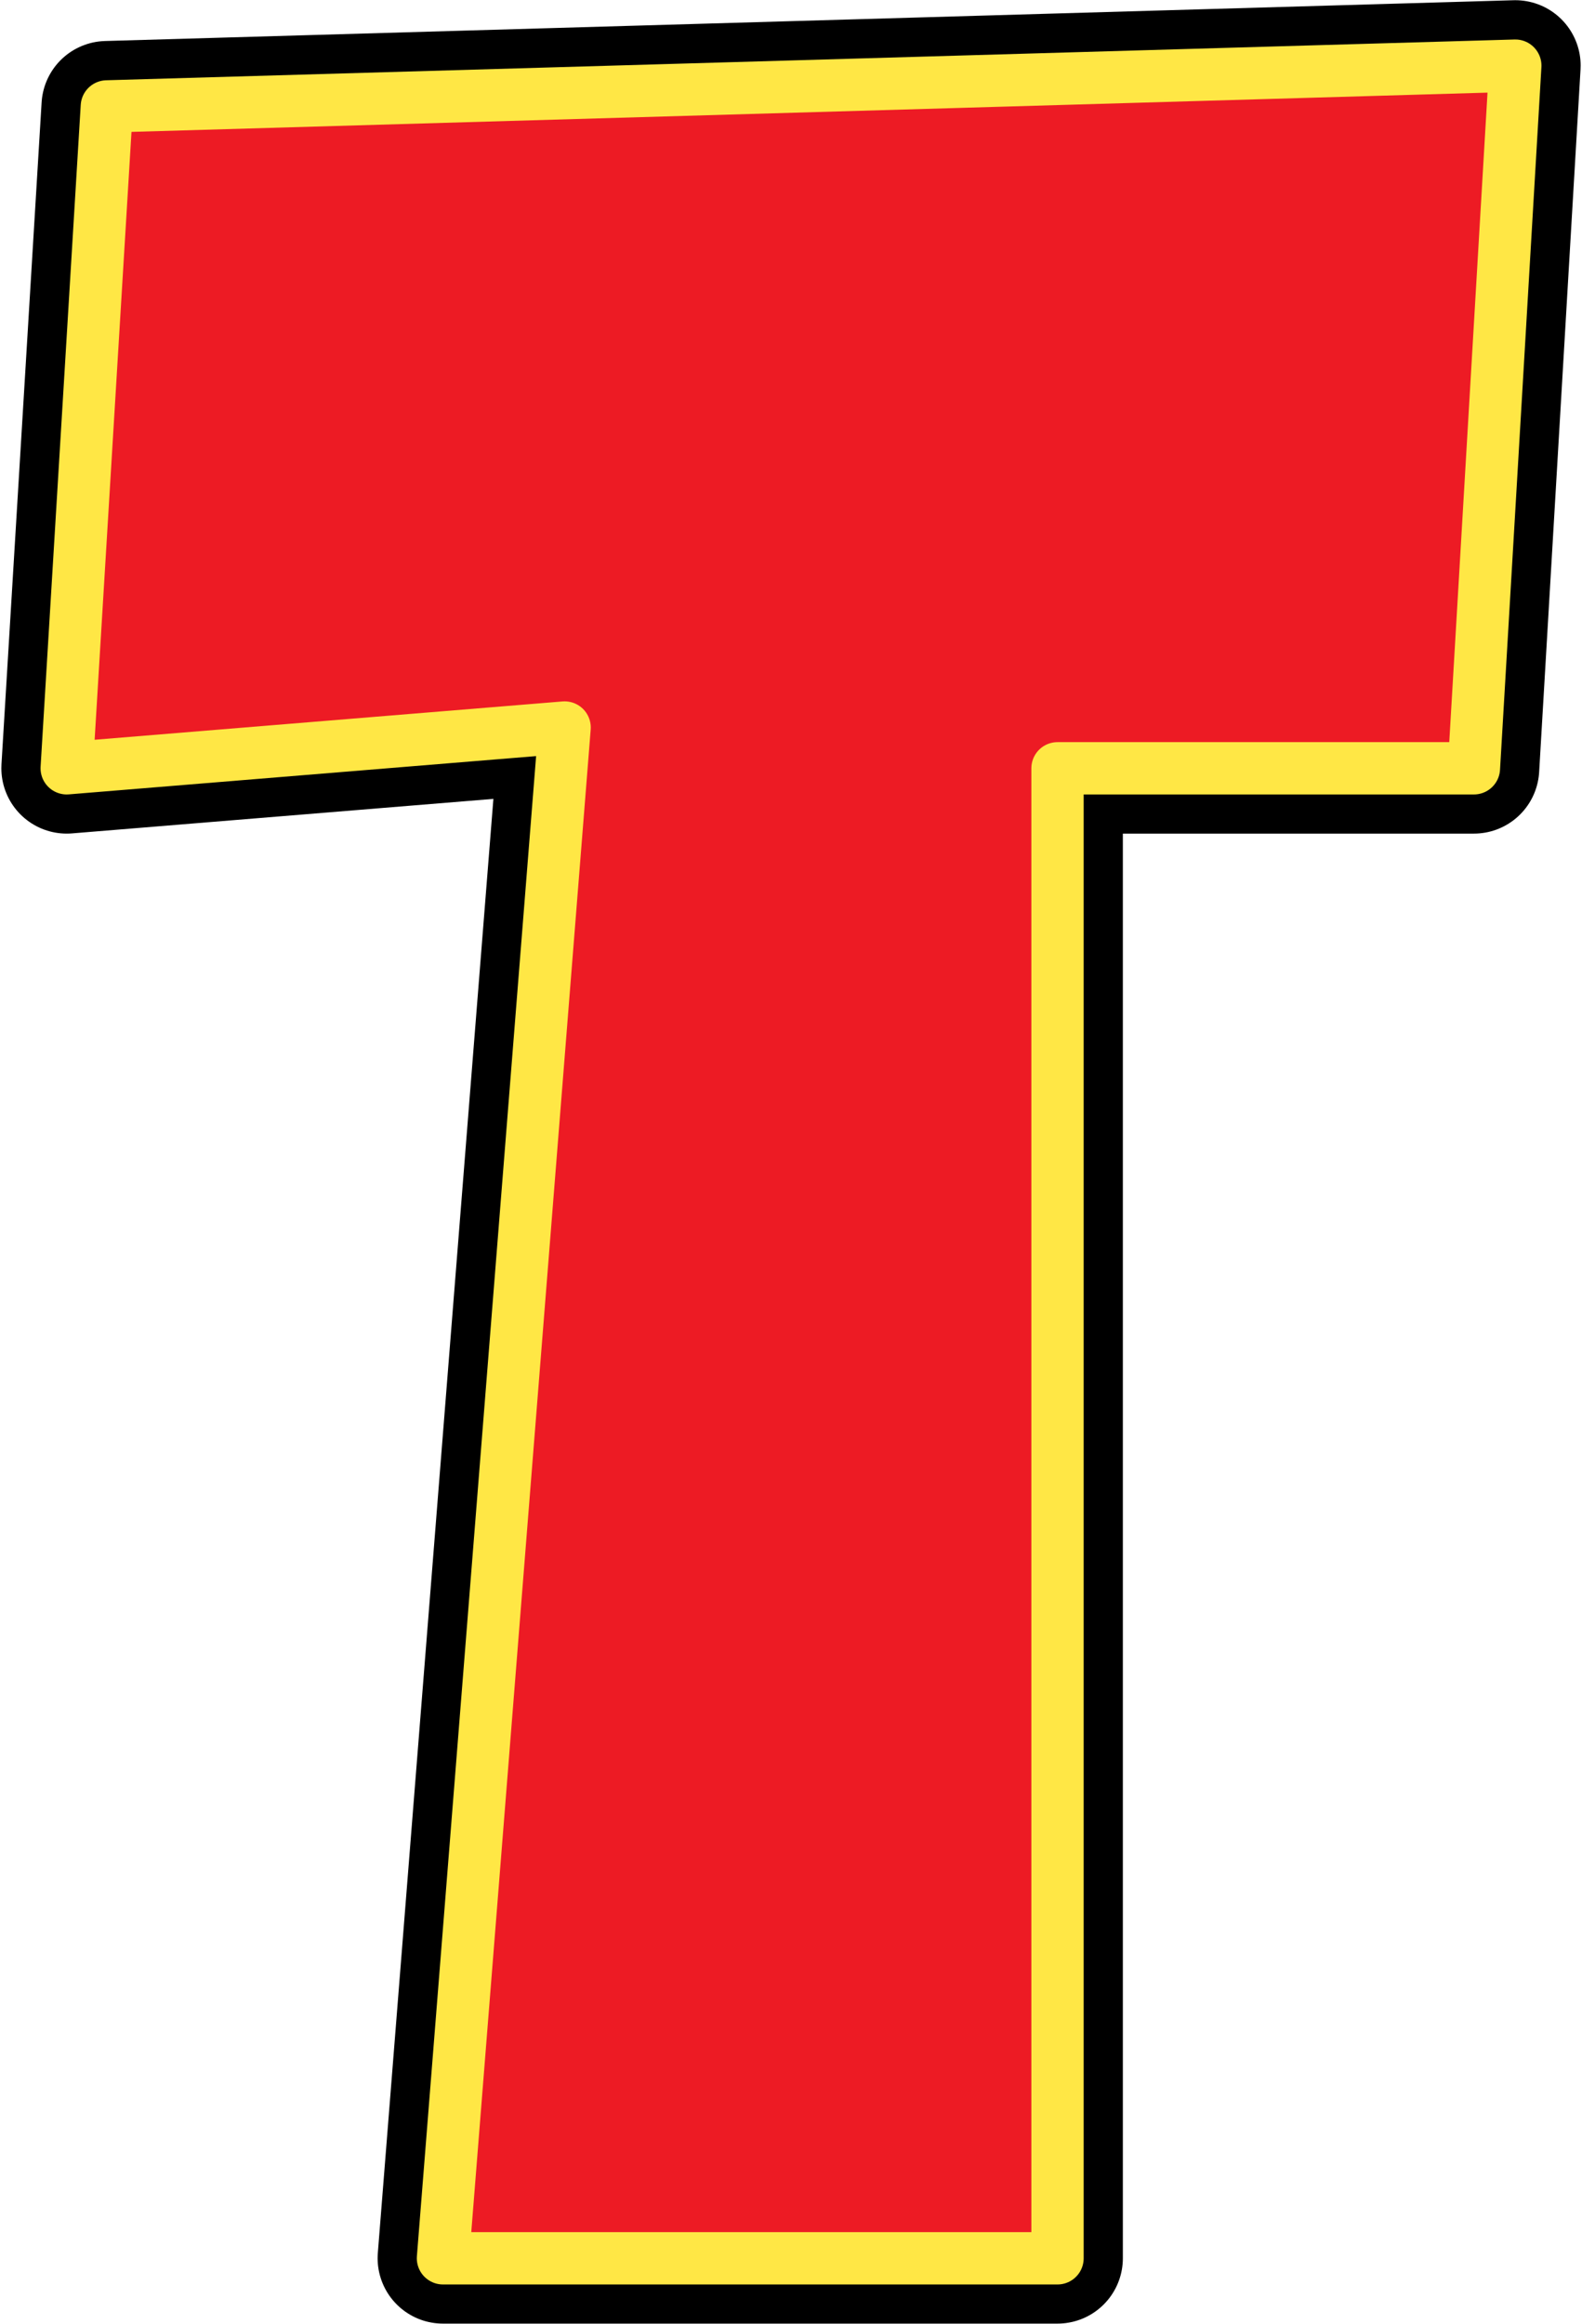 <?xml version="1.0" encoding="UTF-8"?>
<!DOCTYPE svg PUBLIC '-//W3C//DTD SVG 1.0//EN'
          'http://www.w3.org/TR/2001/REC-SVG-20010904/DTD/svg10.dtd'>
<svg clip-rule="evenodd" fill-rule="evenodd" height="185" preserveAspectRatio="xMidYMid meet" stroke-linejoin="round" stroke-miterlimit="2" version="1.0" viewBox="162.4 161.0 126.1 185.2" width="126" xmlns="http://www.w3.org/2000/svg" xmlns:xlink="http://www.w3.org/1999/xlink" zoomAndPan="magnify"
><g
  ><g
    ><path d="M0 0H500V500H0z" fill="none" transform="translate(.4 .1)"
      /><g id="change1_2"
      ><path d="M14724.2,98.734L14720.9,154.734L14687.7,154.734L14687.7,273.484L14638.7,273.484L14648.4,151.484L14608.7,154.734L14611.9,101.984L14724.2,98.734Z" fill="#ed1b24" fill-rule="nonzero" stroke="#000" stroke-width="10.42" transform="translate(-14441 67.493)"
      /></g
      ><g id="change1_1"
      ><path d="M14724.2,98.734L14720.9,154.734L14687.7,154.734L14687.7,273.484L14638.7,273.484L14648.4,151.484L14608.7,154.734L14611.9,101.984L14724.2,98.734Z" fill="#ed1b24" fill-rule="nonzero" stroke="#ffe745" stroke-width="4.17" transform="translate(-14441 67.498)"
      /></g
    ></g
  ></g
></svg
>
